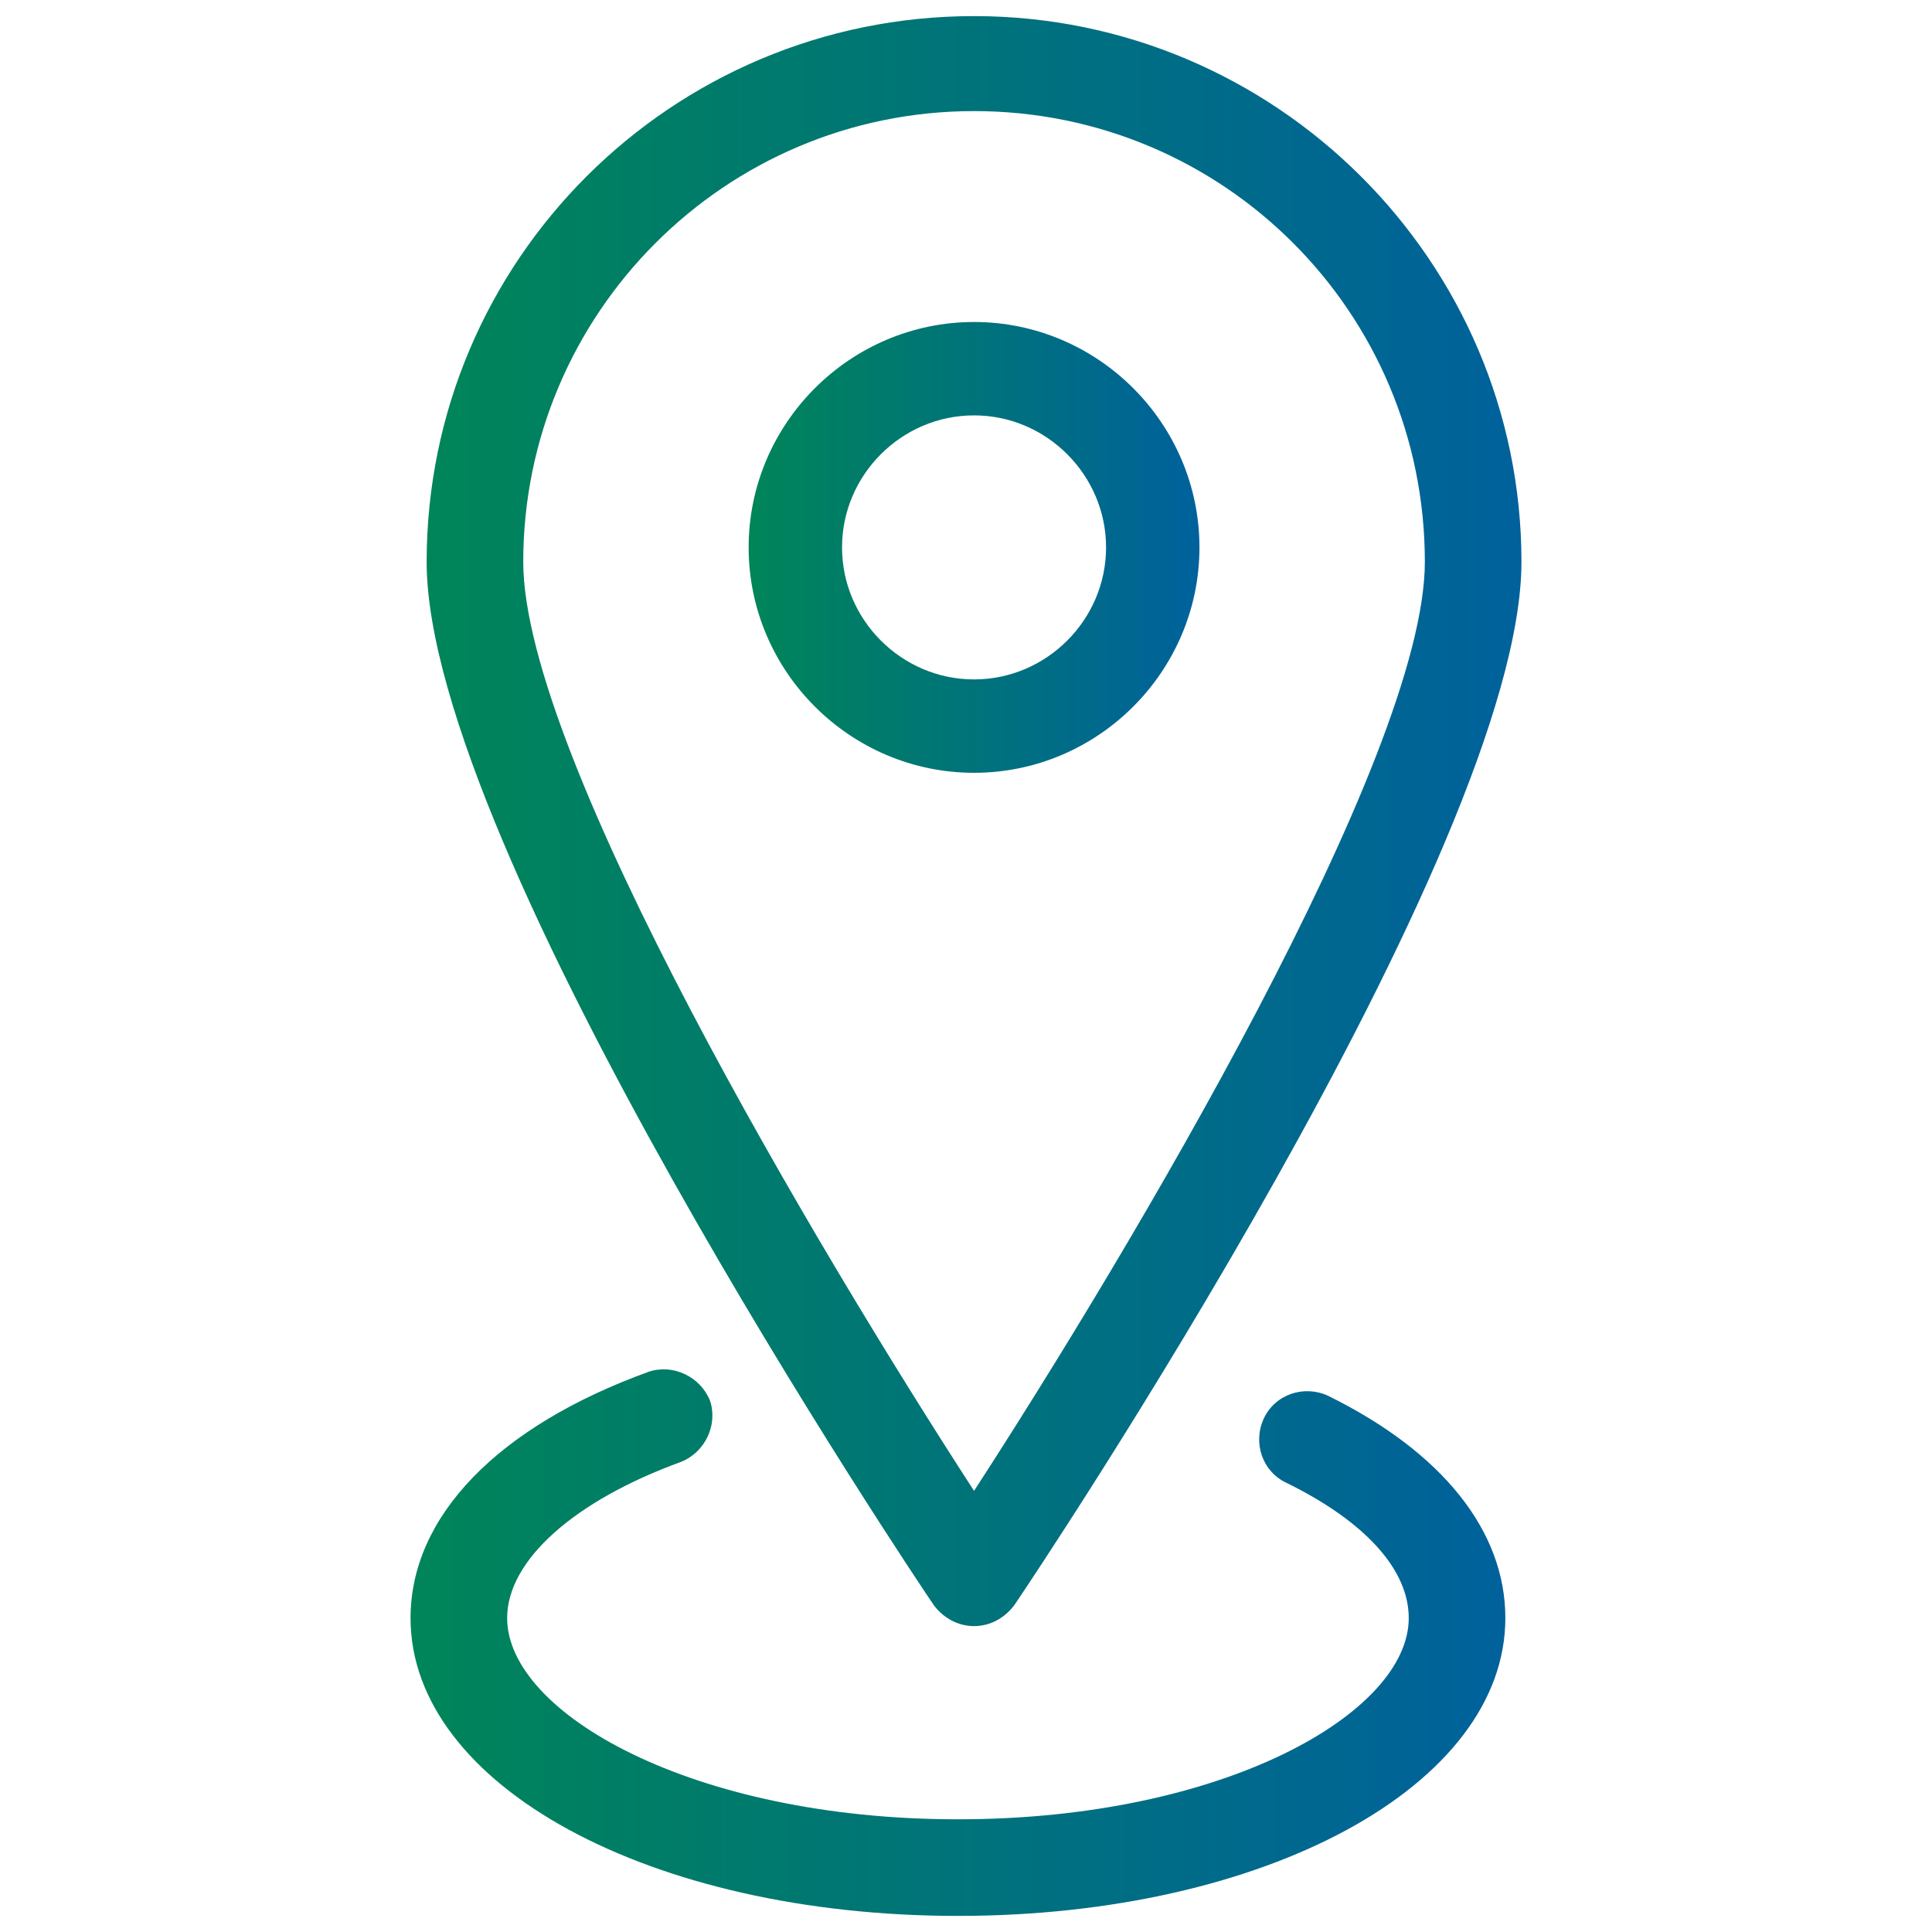 <?xml version="1.0" encoding="utf-8"?>
<!-- Generator: Adobe Illustrator 28.0.0, SVG Export Plug-In . SVG Version: 6.00 Build 0)  -->
<svg version="1.1" id="Layer_1" xmlns="http://www.w3.org/2000/svg" xmlns:xlink="http://www.w3.org/1999/xlink" x="0px" y="0px"
	 viewBox="0 0 120 120" style="enable-background:new 0 0 120 120;" xml:space="preserve">
<style type="text/css">
	.st0{fill:url(#SVGID_1_);}
	.st1{fill:url(#SVGID_00000090281738107654797510000004721932971742122880_);}
	.st2{fill:url(#SVGID_00000147194604069359906780000004996686996048565388_);}
</style>
<g>
	
		<linearGradient id="SVGID_1_" gradientUnits="userSpaceOnUse" x1="-230.677" y1="194.74" x2="-229.677" y2="194.74" gradientTransform="matrix(68 0 0 -100 15712.5 19525.004)">
		<stop  offset="0" style="stop-color:#008558"/>
		<stop  offset="1" style="stop-color:#00619C"/>
	</linearGradient>
	<path class="st0" d="M60.5,101c1,0,1.9-0.5,2.5-1.3c1.3-1.9,31.5-47,31.5-64.8C94.5,16.2,79.2,1,60.5,1c-18.8,0-34,15.2-34,33.9
		c0,17.8,30.2,62.9,31.5,64.8C58.6,100.5,59.5,101,60.5,101L60.5,101L60.5,101z M60.5,6.9c15.5,0,28,12.5,28,28
		c0,12.1-18.4,42.9-28,57.7c-9.6-14.8-28-45.6-28-57.7C32.5,19.5,45,6.9,60.5,6.9L60.5,6.9z"/>
	
		<linearGradient id="SVGID_00000056419082295750878750000007657036972067696298_" gradientUnits="userSpaceOnUse" x1="-225.214" y1="192.786" x2="-224.214" y2="192.786" gradientTransform="matrix(28 0 0 -28 6352.5 5432)">
		<stop  offset="0" style="stop-color:#008558"/>
		<stop  offset="1" style="stop-color:#00619C"/>
	</linearGradient>
	<path style="fill:url(#SVGID_00000056419082295750878750000007657036972067696298_);" d="M74.5,34c0-7.7-6.3-14-14-14
		s-14,6.3-14,14s6.3,14,14,14S74.5,41.7,74.5,34z M52.3,34c0-4.5,3.7-8.2,8.2-8.2c4.5,0,8.2,3.7,8.2,8.2s-3.7,8.2-8.2,8.2
		C56,42.2,52.3,38.5,52.3,34z"/>
	
		<linearGradient id="SVGID_00000088842153272678182320000013573476744616884140_" gradientUnits="userSpaceOnUse" x1="-230.677" y1="193.265" x2="-229.677" y2="193.265" gradientTransform="matrix(68 0 0 -34 15711.504 6672.963)">
		<stop  offset="0" style="stop-color:#008558"/>
		<stop  offset="1" style="stop-color:#00619C"/>
	</linearGradient>
	<path style="fill:url(#SVGID_00000088842153272678182320000013573476744616884140_);" d="M59.5,119c19.1,0,34-8.1,34-18.5
		c0-5.4-3.9-10.3-11-13.8c-1.5-0.7-3.3-0.1-4,1.4c0,0,0,0,0,0c-0.7,1.5-0.1,3.3,1.4,4c0,0,0,0,0,0c4.9,2.4,7.6,5.4,7.6,8.4
		c0,5.9-11.5,12.5-28,12.5c-16.5,0-28-6.6-28-12.5c0-3.6,4.2-7.3,10.8-9.7c1.5-0.6,2.3-2.3,1.8-3.8c-0.6-1.5-2.3-2.3-3.8-1.8
		c-9.4,3.4-14.8,9-14.8,15.3C25.5,110.9,40.4,119,59.5,119L59.5,119z"/>
</g>
</svg>
